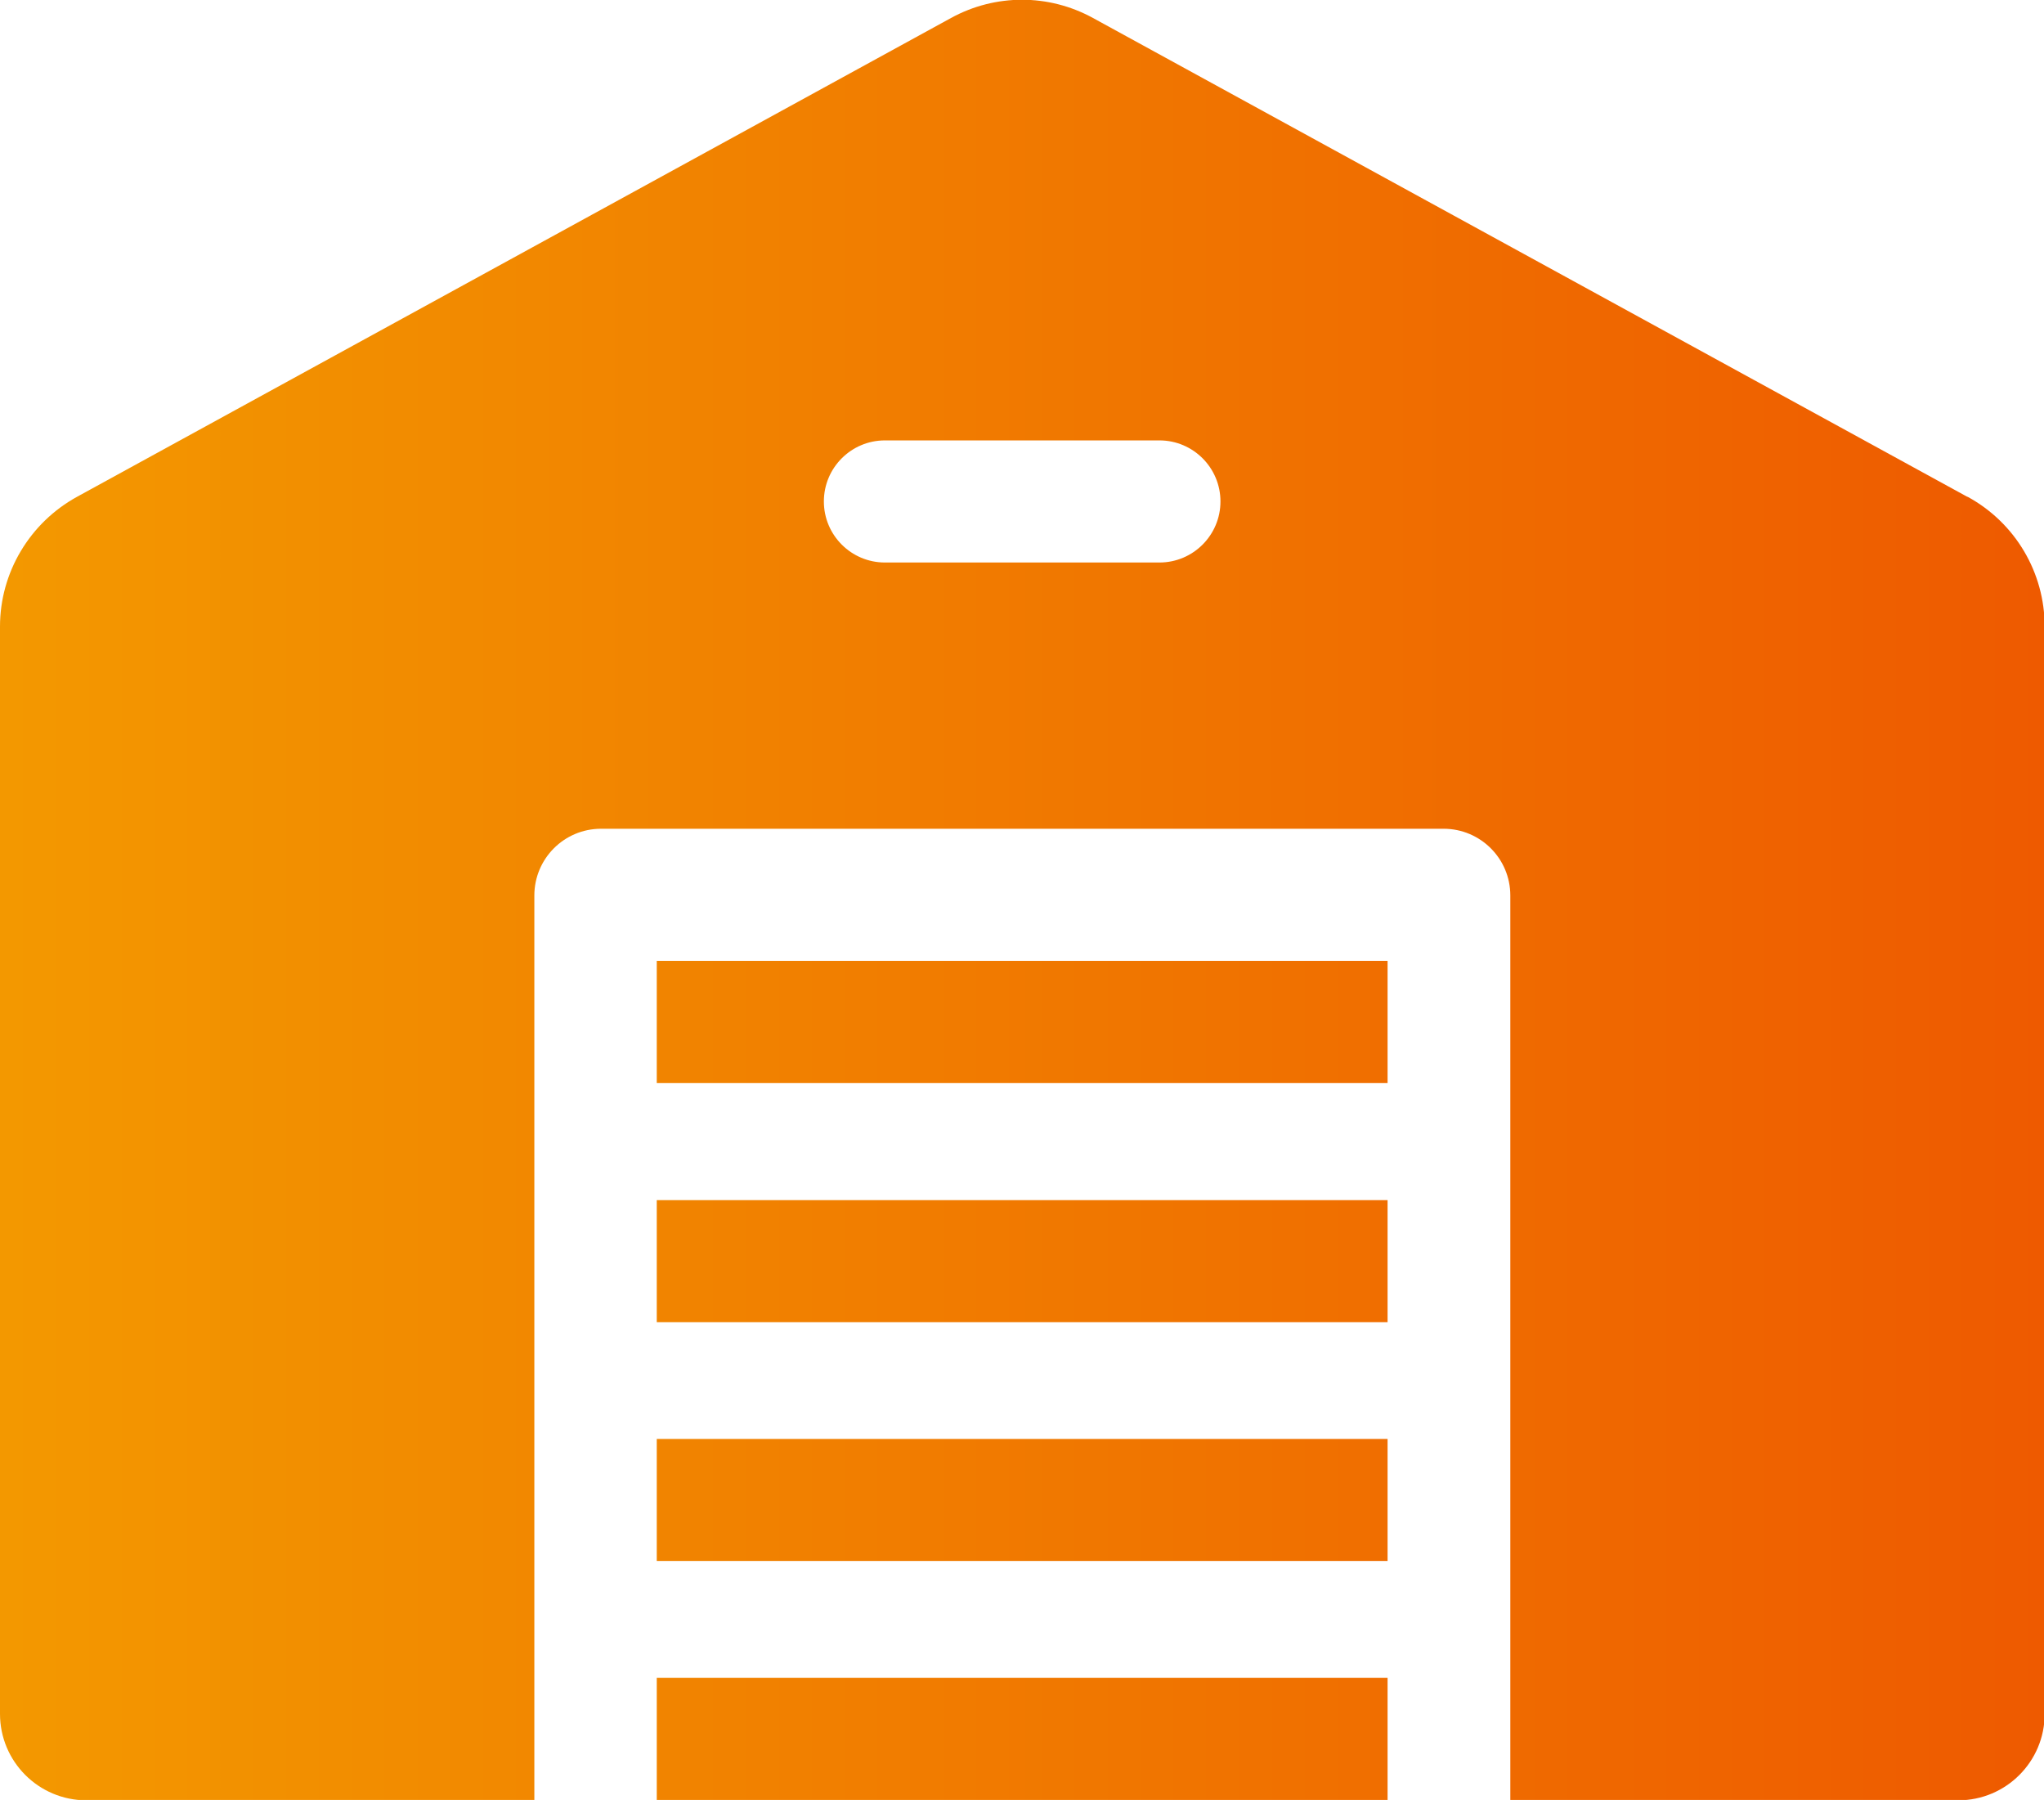 <?xml version="1.0" encoding="UTF-8"?> <svg xmlns="http://www.w3.org/2000/svg" xmlns:xlink="http://www.w3.org/1999/xlink" viewBox="0 0 61.28 53.95"><linearGradient id="a" gradientUnits="userSpaceOnUse" x1=".21" x2="61.27" y1="30.63" y2="30.63"><stop offset="0" stop-color="#f39800"></stop><stop offset="1" stop-color="#ee5a00"></stop></linearGradient><linearGradient id="b" xlink:href="#a" y1="37.79" y2="37.79"></linearGradient><linearGradient id="c" xlink:href="#a" y1="44.96" y2="44.96"></linearGradient><linearGradient id="d" xlink:href="#a" y1="52.12" y2="52.12"></linearGradient><linearGradient id="e" x1=".21" x2="61.27" xlink:href="#a" y1="26.98" y2="26.98"></linearGradient><path d="m19.69 28.8h21.91v3.66h-21.91z" fill="url(#a)"></path><path d="m19.69 35.97h21.91v3.66h-21.91z" fill="url(#b)"></path><path d="m19.69 43.13h21.91v3.66h-21.91z" fill="url(#c)"></path><path d="m19.69 50.29h21.91v3.66h-21.91z" fill="url(#d)"></path><path d="m58.98 14.89-26.21-14.35c-1.33-.73-2.93-.73-4.26 0l-26.2 14.35c-1.42.78-2.31 2.27-2.31 3.89v32.59c0 1.43 1.16 2.59 2.59 2.59h13.43v-27.12c0-1.1.89-2 2-2h25.26c1.1 0 2 .89 2 2v27.12h13.43c1.43 0 2.59-1.16 2.59-2.59v-32.59c0-1.62-.88-3.11-2.31-3.89zm-24.22 1.97h-8.23c-1.01 0-1.83-.82-1.83-1.83s.82-1.83 1.83-1.83h8.23c1.01 0 1.83.82 1.83 1.83s-.82 1.83-1.83 1.83z" fill="url(#e)"></path></svg> 